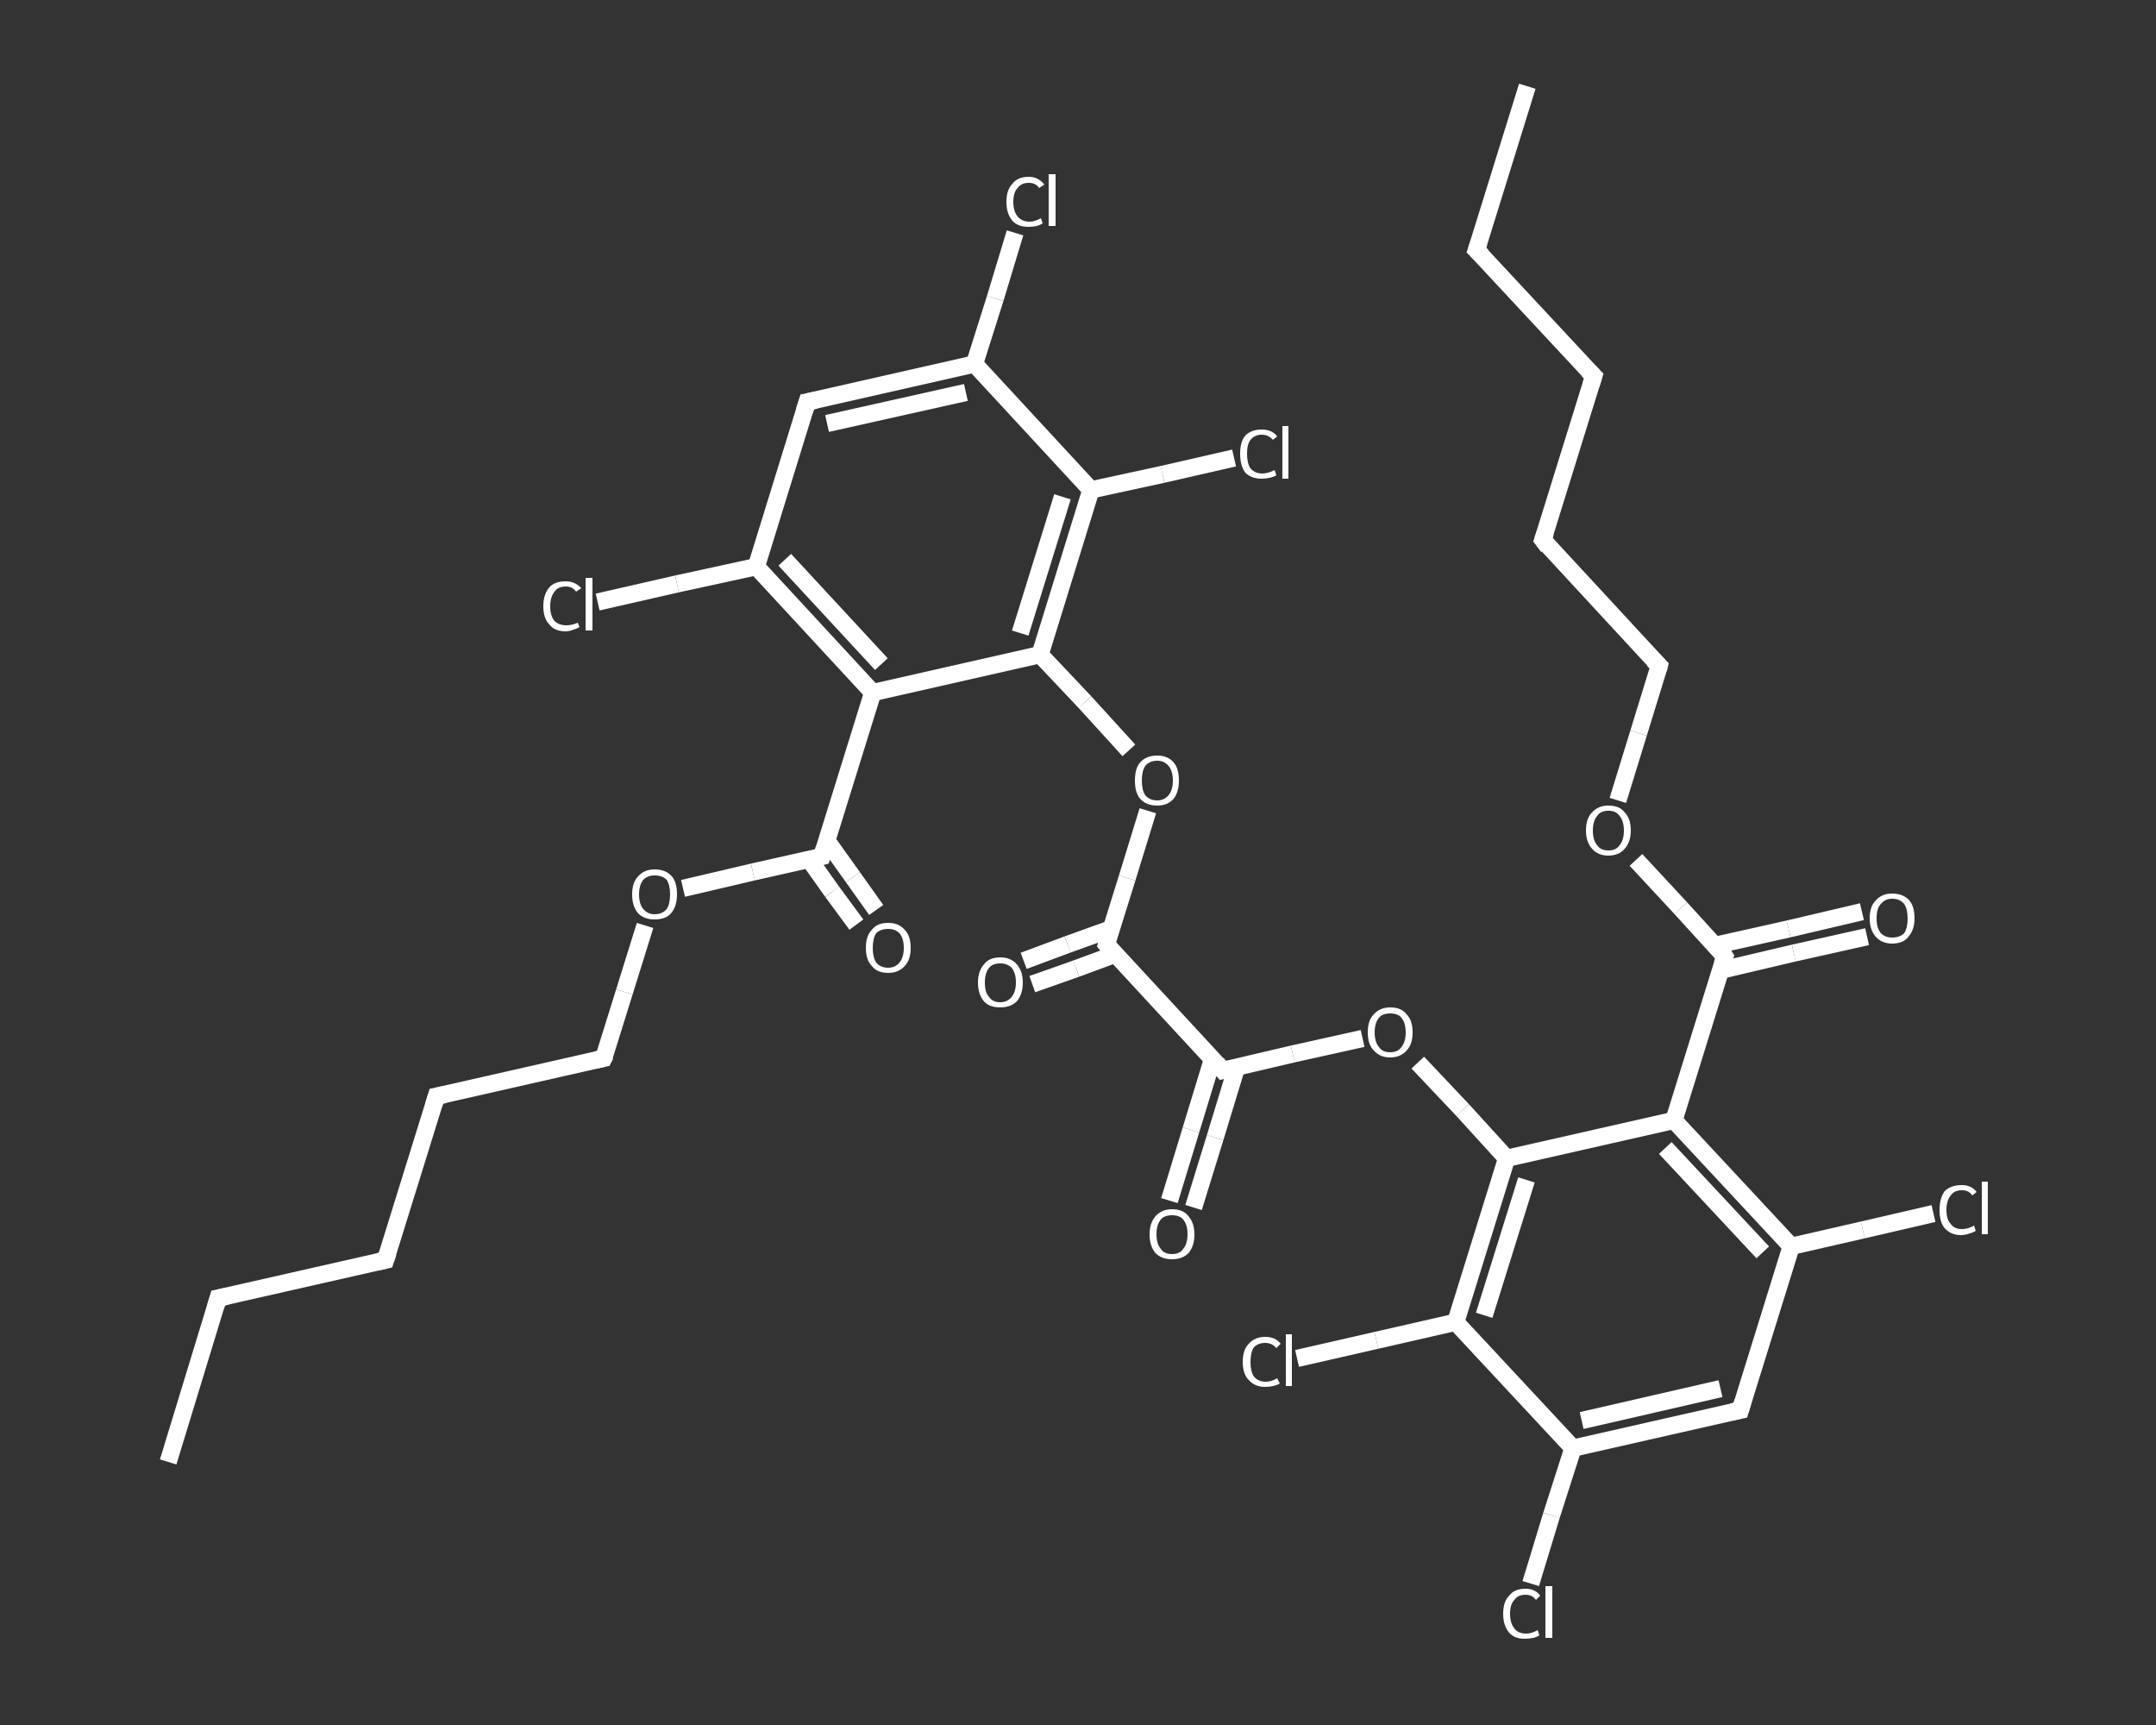 <?xml version='1.0' encoding='iso-8859-1'?>
<svg version='1.1' baseProfile='full'
              xmlns='http://www.w3.org/2000/svg'
                      xmlns:rdkit='http://www.rdkit.org/xml'
                      xmlns:xlink='http://www.w3.org/1999/xlink'
                  xml:space='preserve'
width='250px' height='200px' viewBox='0 0 250 200'>
<rect x="0" y="0" width="250" height="200" fill="#333333" stroke="none"/>
<!-- END OF HEADER -->
<rect style='opacity:1.0;fill:transparent;stroke:none' width='250.0' height='200.0' x='0.0' y='0.0'> </rect>
<path class='bond-0 atom-0 atom-1' d='M 19.5,169.5 L 25.3,150.5' style='fill:none;fill-rule:evenodd;stroke:#FFFFFF;stroke-width:2.0px;stroke-linecap:butt;stroke-linejoin:miter;stroke-opacity:1' />
<path class='bond-1 atom-1 atom-2' d='M 25.3,150.5 L 44.7,146.1' style='fill:none;fill-rule:evenodd;stroke:#FFFFFF;stroke-width:2.0px;stroke-linecap:butt;stroke-linejoin:miter;stroke-opacity:1' />
<path class='bond-2 atom-2 atom-3' d='M 44.7,146.1 L 50.6,127.1' style='fill:none;fill-rule:evenodd;stroke:#FFFFFF;stroke-width:2.0px;stroke-linecap:butt;stroke-linejoin:miter;stroke-opacity:1' />
<path class='bond-3 atom-3 atom-4' d='M 50.6,127.1 L 70.0,122.7' style='fill:none;fill-rule:evenodd;stroke:#FFFFFF;stroke-width:2.0px;stroke-linecap:butt;stroke-linejoin:miter;stroke-opacity:1' />
<path class='bond-4 atom-4 atom-5' d='M 70.0,122.7 L 72.4,115.0' style='fill:none;fill-rule:evenodd;stroke:#FFFFFF;stroke-width:2.0px;stroke-linecap:butt;stroke-linejoin:miter;stroke-opacity:1' />
<path class='bond-4 atom-4 atom-5' d='M 72.4,115.0 L 74.8,107.3' style='fill:none;fill-rule:evenodd;stroke:#FFFFFF;stroke-width:2.0px;stroke-linecap:butt;stroke-linejoin:miter;stroke-opacity:1' />
<path class='bond-5 atom-5 atom-6' d='M 79.2,103.0 L 87.3,101.1' style='fill:none;fill-rule:evenodd;stroke:#FFFFFF;stroke-width:2.0px;stroke-linecap:butt;stroke-linejoin:miter;stroke-opacity:1' />
<path class='bond-5 atom-5 atom-6' d='M 87.3,101.1 L 95.3,99.3' style='fill:none;fill-rule:evenodd;stroke:#FFFFFF;stroke-width:2.0px;stroke-linecap:butt;stroke-linejoin:miter;stroke-opacity:1' />
<path class='bond-6 atom-6 atom-7' d='M 93.8,99.6 L 96.5,103.4' style='fill:none;fill-rule:evenodd;stroke:#FFFFFF;stroke-width:2.0px;stroke-linecap:butt;stroke-linejoin:miter;stroke-opacity:1' />
<path class='bond-6 atom-6 atom-7' d='M 96.5,103.4 L 99.3,107.2' style='fill:none;fill-rule:evenodd;stroke:#FFFFFF;stroke-width:2.0px;stroke-linecap:butt;stroke-linejoin:miter;stroke-opacity:1' />
<path class='bond-6 atom-6 atom-7' d='M 95.9,97.5 L 98.9,101.7' style='fill:none;fill-rule:evenodd;stroke:#FFFFFF;stroke-width:2.0px;stroke-linecap:butt;stroke-linejoin:miter;stroke-opacity:1' />
<path class='bond-6 atom-6 atom-7' d='M 98.9,101.7 L 101.6,105.5' style='fill:none;fill-rule:evenodd;stroke:#FFFFFF;stroke-width:2.0px;stroke-linecap:butt;stroke-linejoin:miter;stroke-opacity:1' />
<path class='bond-7 atom-6 atom-8' d='M 95.3,99.3 L 101.2,80.3' style='fill:none;fill-rule:evenodd;stroke:#FFFFFF;stroke-width:2.0px;stroke-linecap:butt;stroke-linejoin:miter;stroke-opacity:1' />
<path class='bond-8 atom-8 atom-9' d='M 101.2,80.3 L 87.7,65.7' style='fill:none;fill-rule:evenodd;stroke:#FFFFFF;stroke-width:2.0px;stroke-linecap:butt;stroke-linejoin:miter;stroke-opacity:1' />
<path class='bond-8 atom-8 atom-9' d='M 102.2,77.0 L 91.0,64.9' style='fill:none;fill-rule:evenodd;stroke:#FFFFFF;stroke-width:2.0px;stroke-linecap:butt;stroke-linejoin:miter;stroke-opacity:1' />
<path class='bond-9 atom-9 atom-10' d='M 87.7,65.7 L 78.5,67.7' style='fill:none;fill-rule:evenodd;stroke:#FFFFFF;stroke-width:2.0px;stroke-linecap:butt;stroke-linejoin:miter;stroke-opacity:1' />
<path class='bond-9 atom-9 atom-10' d='M 78.5,67.7 L 69.3,69.8' style='fill:none;fill-rule:evenodd;stroke:#FFFFFF;stroke-width:2.0px;stroke-linecap:butt;stroke-linejoin:miter;stroke-opacity:1' />
<path class='bond-10 atom-9 atom-11' d='M 87.7,65.7 L 93.6,46.6' style='fill:none;fill-rule:evenodd;stroke:#FFFFFF;stroke-width:2.0px;stroke-linecap:butt;stroke-linejoin:miter;stroke-opacity:1' />
<path class='bond-11 atom-11 atom-12' d='M 93.6,46.6 L 113.0,42.2' style='fill:none;fill-rule:evenodd;stroke:#FFFFFF;stroke-width:2.0px;stroke-linecap:butt;stroke-linejoin:miter;stroke-opacity:1' />
<path class='bond-11 atom-11 atom-12' d='M 95.9,49.1 L 112.0,45.5' style='fill:none;fill-rule:evenodd;stroke:#FFFFFF;stroke-width:2.0px;stroke-linecap:butt;stroke-linejoin:miter;stroke-opacity:1' />
<path class='bond-12 atom-12 atom-13' d='M 113.0,42.2 L 115.4,34.6' style='fill:none;fill-rule:evenodd;stroke:#FFFFFF;stroke-width:2.0px;stroke-linecap:butt;stroke-linejoin:miter;stroke-opacity:1' />
<path class='bond-12 atom-12 atom-13' d='M 115.4,34.6 L 117.7,27.0' style='fill:none;fill-rule:evenodd;stroke:#FFFFFF;stroke-width:2.0px;stroke-linecap:butt;stroke-linejoin:miter;stroke-opacity:1' />
<path class='bond-13 atom-12 atom-14' d='M 113.0,42.2 L 126.5,56.8' style='fill:none;fill-rule:evenodd;stroke:#FFFFFF;stroke-width:2.0px;stroke-linecap:butt;stroke-linejoin:miter;stroke-opacity:1' />
<path class='bond-14 atom-14 atom-15' d='M 126.5,56.8 L 134.8,55.0' style='fill:none;fill-rule:evenodd;stroke:#FFFFFF;stroke-width:2.0px;stroke-linecap:butt;stroke-linejoin:miter;stroke-opacity:1' />
<path class='bond-14 atom-14 atom-15' d='M 134.8,55.0 L 143.1,53.1' style='fill:none;fill-rule:evenodd;stroke:#FFFFFF;stroke-width:2.0px;stroke-linecap:butt;stroke-linejoin:miter;stroke-opacity:1' />
<path class='bond-15 atom-14 atom-16' d='M 126.5,56.8 L 120.6,75.9' style='fill:none;fill-rule:evenodd;stroke:#FFFFFF;stroke-width:2.0px;stroke-linecap:butt;stroke-linejoin:miter;stroke-opacity:1' />
<path class='bond-15 atom-14 atom-16' d='M 123.2,57.6 L 118.3,73.4' style='fill:none;fill-rule:evenodd;stroke:#FFFFFF;stroke-width:2.0px;stroke-linecap:butt;stroke-linejoin:miter;stroke-opacity:1' />
<path class='bond-16 atom-16 atom-17' d='M 120.6,75.9 L 125.8,81.4' style='fill:none;fill-rule:evenodd;stroke:#FFFFFF;stroke-width:2.0px;stroke-linecap:butt;stroke-linejoin:miter;stroke-opacity:1' />
<path class='bond-16 atom-16 atom-17' d='M 125.8,81.4 L 130.9,87.0' style='fill:none;fill-rule:evenodd;stroke:#FFFFFF;stroke-width:2.0px;stroke-linecap:butt;stroke-linejoin:miter;stroke-opacity:1' />
<path class='bond-17 atom-17 atom-18' d='M 133.1,94.0 L 130.7,101.8' style='fill:none;fill-rule:evenodd;stroke:#FFFFFF;stroke-width:2.0px;stroke-linecap:butt;stroke-linejoin:miter;stroke-opacity:1' />
<path class='bond-17 atom-17 atom-18' d='M 130.7,101.8 L 128.3,109.5' style='fill:none;fill-rule:evenodd;stroke:#FFFFFF;stroke-width:2.0px;stroke-linecap:butt;stroke-linejoin:miter;stroke-opacity:1' />
<path class='bond-18 atom-18 atom-19' d='M 128.8,107.7 L 123.8,109.5' style='fill:none;fill-rule:evenodd;stroke:#FFFFFF;stroke-width:2.0px;stroke-linecap:butt;stroke-linejoin:miter;stroke-opacity:1' />
<path class='bond-18 atom-18 atom-19' d='M 123.8,109.5 L 118.7,111.4' style='fill:none;fill-rule:evenodd;stroke:#FFFFFF;stroke-width:2.0px;stroke-linecap:butt;stroke-linejoin:miter;stroke-opacity:1' />
<path class='bond-18 atom-18 atom-19' d='M 129.4,110.6 L 124.8,112.3' style='fill:none;fill-rule:evenodd;stroke:#FFFFFF;stroke-width:2.0px;stroke-linecap:butt;stroke-linejoin:miter;stroke-opacity:1' />
<path class='bond-18 atom-18 atom-19' d='M 124.8,112.3 L 119.7,114.1' style='fill:none;fill-rule:evenodd;stroke:#FFFFFF;stroke-width:2.0px;stroke-linecap:butt;stroke-linejoin:miter;stroke-opacity:1' />
<path class='bond-19 atom-18 atom-20' d='M 128.3,109.5 L 141.8,124.1' style='fill:none;fill-rule:evenodd;stroke:#FFFFFF;stroke-width:2.0px;stroke-linecap:butt;stroke-linejoin:miter;stroke-opacity:1' />
<path class='bond-20 atom-20 atom-21' d='M 140.6,122.8 L 138.1,131.0' style='fill:none;fill-rule:evenodd;stroke:#FFFFFF;stroke-width:2.0px;stroke-linecap:butt;stroke-linejoin:miter;stroke-opacity:1' />
<path class='bond-20 atom-20 atom-21' d='M 138.1,131.0 L 135.6,139.2' style='fill:none;fill-rule:evenodd;stroke:#FFFFFF;stroke-width:2.0px;stroke-linecap:butt;stroke-linejoin:miter;stroke-opacity:1' />
<path class='bond-20 atom-20 atom-21' d='M 143.4,123.7 L 140.9,131.9' style='fill:none;fill-rule:evenodd;stroke:#FFFFFF;stroke-width:2.0px;stroke-linecap:butt;stroke-linejoin:miter;stroke-opacity:1' />
<path class='bond-20 atom-20 atom-21' d='M 140.9,131.9 L 138.4,140.0' style='fill:none;fill-rule:evenodd;stroke:#FFFFFF;stroke-width:2.0px;stroke-linecap:butt;stroke-linejoin:miter;stroke-opacity:1' />
<path class='bond-21 atom-20 atom-22' d='M 141.8,124.1 L 149.9,122.2' style='fill:none;fill-rule:evenodd;stroke:#FFFFFF;stroke-width:2.0px;stroke-linecap:butt;stroke-linejoin:miter;stroke-opacity:1' />
<path class='bond-21 atom-20 atom-22' d='M 149.9,122.2 L 158.0,120.4' style='fill:none;fill-rule:evenodd;stroke:#FFFFFF;stroke-width:2.0px;stroke-linecap:butt;stroke-linejoin:miter;stroke-opacity:1' />
<path class='bond-22 atom-22 atom-23' d='M 164.4,123.2 L 169.6,128.7' style='fill:none;fill-rule:evenodd;stroke:#FFFFFF;stroke-width:2.0px;stroke-linecap:butt;stroke-linejoin:miter;stroke-opacity:1' />
<path class='bond-22 atom-22 atom-23' d='M 169.6,128.7 L 174.7,134.3' style='fill:none;fill-rule:evenodd;stroke:#FFFFFF;stroke-width:2.0px;stroke-linecap:butt;stroke-linejoin:miter;stroke-opacity:1' />
<path class='bond-23 atom-23 atom-24' d='M 174.7,134.3 L 168.8,153.3' style='fill:none;fill-rule:evenodd;stroke:#FFFFFF;stroke-width:2.0px;stroke-linecap:butt;stroke-linejoin:miter;stroke-opacity:1' />
<path class='bond-23 atom-23 atom-24' d='M 177.0,136.8 L 172.1,152.5' style='fill:none;fill-rule:evenodd;stroke:#FFFFFF;stroke-width:2.0px;stroke-linecap:butt;stroke-linejoin:miter;stroke-opacity:1' />
<path class='bond-24 atom-24 atom-25' d='M 168.8,153.3 L 159.6,155.4' style='fill:none;fill-rule:evenodd;stroke:#FFFFFF;stroke-width:2.0px;stroke-linecap:butt;stroke-linejoin:miter;stroke-opacity:1' />
<path class='bond-24 atom-24 atom-25' d='M 159.6,155.4 L 150.4,157.5' style='fill:none;fill-rule:evenodd;stroke:#FFFFFF;stroke-width:2.0px;stroke-linecap:butt;stroke-linejoin:miter;stroke-opacity:1' />
<path class='bond-25 atom-24 atom-26' d='M 168.8,153.3 L 182.4,167.9' style='fill:none;fill-rule:evenodd;stroke:#FFFFFF;stroke-width:2.0px;stroke-linecap:butt;stroke-linejoin:miter;stroke-opacity:1' />
<path class='bond-26 atom-26 atom-27' d='M 182.4,167.9 L 179.9,175.7' style='fill:none;fill-rule:evenodd;stroke:#FFFFFF;stroke-width:2.0px;stroke-linecap:butt;stroke-linejoin:miter;stroke-opacity:1' />
<path class='bond-26 atom-26 atom-27' d='M 179.9,175.7 L 177.5,183.6' style='fill:none;fill-rule:evenodd;stroke:#FFFFFF;stroke-width:2.0px;stroke-linecap:butt;stroke-linejoin:miter;stroke-opacity:1' />
<path class='bond-27 atom-26 atom-28' d='M 182.4,167.9 L 201.8,163.5' style='fill:none;fill-rule:evenodd;stroke:#FFFFFF;stroke-width:2.0px;stroke-linecap:butt;stroke-linejoin:miter;stroke-opacity:1' />
<path class='bond-27 atom-26 atom-28' d='M 183.4,164.7 L 199.5,161.0' style='fill:none;fill-rule:evenodd;stroke:#FFFFFF;stroke-width:2.0px;stroke-linecap:butt;stroke-linejoin:miter;stroke-opacity:1' />
<path class='bond-28 atom-28 atom-29' d='M 201.8,163.5 L 207.7,144.5' style='fill:none;fill-rule:evenodd;stroke:#FFFFFF;stroke-width:2.0px;stroke-linecap:butt;stroke-linejoin:miter;stroke-opacity:1' />
<path class='bond-29 atom-29 atom-30' d='M 207.7,144.5 L 216.0,142.6' style='fill:none;fill-rule:evenodd;stroke:#FFFFFF;stroke-width:2.0px;stroke-linecap:butt;stroke-linejoin:miter;stroke-opacity:1' />
<path class='bond-29 atom-29 atom-30' d='M 216.0,142.6 L 224.2,140.7' style='fill:none;fill-rule:evenodd;stroke:#FFFFFF;stroke-width:2.0px;stroke-linecap:butt;stroke-linejoin:miter;stroke-opacity:1' />
<path class='bond-30 atom-29 atom-31' d='M 207.7,144.5 L 194.1,129.9' style='fill:none;fill-rule:evenodd;stroke:#FFFFFF;stroke-width:2.0px;stroke-linecap:butt;stroke-linejoin:miter;stroke-opacity:1' />
<path class='bond-30 atom-29 atom-31' d='M 204.4,145.2 L 193.1,133.1' style='fill:none;fill-rule:evenodd;stroke:#FFFFFF;stroke-width:2.0px;stroke-linecap:butt;stroke-linejoin:miter;stroke-opacity:1' />
<path class='bond-31 atom-31 atom-32' d='M 194.1,129.9 L 200.0,110.9' style='fill:none;fill-rule:evenodd;stroke:#FFFFFF;stroke-width:2.0px;stroke-linecap:butt;stroke-linejoin:miter;stroke-opacity:1' />
<path class='bond-32 atom-32 atom-33' d='M 199.5,112.5 L 208.0,110.5' style='fill:none;fill-rule:evenodd;stroke:#FFFFFF;stroke-width:2.0px;stroke-linecap:butt;stroke-linejoin:miter;stroke-opacity:1' />
<path class='bond-32 atom-32 atom-33' d='M 208.0,110.5 L 216.5,108.6' style='fill:none;fill-rule:evenodd;stroke:#FFFFFF;stroke-width:2.0px;stroke-linecap:butt;stroke-linejoin:miter;stroke-opacity:1' />
<path class='bond-32 atom-32 atom-33' d='M 198.9,109.6 L 207.4,107.7' style='fill:none;fill-rule:evenodd;stroke:#FFFFFF;stroke-width:2.0px;stroke-linecap:butt;stroke-linejoin:miter;stroke-opacity:1' />
<path class='bond-32 atom-32 atom-33' d='M 207.4,107.7 L 215.9,105.7' style='fill:none;fill-rule:evenodd;stroke:#FFFFFF;stroke-width:2.0px;stroke-linecap:butt;stroke-linejoin:miter;stroke-opacity:1' />
<path class='bond-33 atom-32 atom-34' d='M 200.0,110.9 L 194.9,105.3' style='fill:none;fill-rule:evenodd;stroke:#FFFFFF;stroke-width:2.0px;stroke-linecap:butt;stroke-linejoin:miter;stroke-opacity:1' />
<path class='bond-33 atom-32 atom-34' d='M 194.9,105.3 L 189.7,99.7' style='fill:none;fill-rule:evenodd;stroke:#FFFFFF;stroke-width:2.0px;stroke-linecap:butt;stroke-linejoin:miter;stroke-opacity:1' />
<path class='bond-34 atom-34 atom-35' d='M 187.6,92.8 L 190.0,85.0' style='fill:none;fill-rule:evenodd;stroke:#FFFFFF;stroke-width:2.0px;stroke-linecap:butt;stroke-linejoin:miter;stroke-opacity:1' />
<path class='bond-34 atom-34 atom-35' d='M 190.0,85.0 L 192.4,77.2' style='fill:none;fill-rule:evenodd;stroke:#FFFFFF;stroke-width:2.0px;stroke-linecap:butt;stroke-linejoin:miter;stroke-opacity:1' />
<path class='bond-35 atom-35 atom-36' d='M 192.4,77.2 L 178.9,62.6' style='fill:none;fill-rule:evenodd;stroke:#FFFFFF;stroke-width:2.0px;stroke-linecap:butt;stroke-linejoin:miter;stroke-opacity:1' />
<path class='bond-36 atom-36 atom-37' d='M 178.9,62.6 L 184.8,43.6' style='fill:none;fill-rule:evenodd;stroke:#FFFFFF;stroke-width:2.0px;stroke-linecap:butt;stroke-linejoin:miter;stroke-opacity:1' />
<path class='bond-37 atom-37 atom-38' d='M 184.8,43.6 L 171.2,29.0' style='fill:none;fill-rule:evenodd;stroke:#FFFFFF;stroke-width:2.0px;stroke-linecap:butt;stroke-linejoin:miter;stroke-opacity:1' />
<path class='bond-38 atom-38 atom-39' d='M 171.2,29.0 L 177.1,10.0' style='fill:none;fill-rule:evenodd;stroke:#FFFFFF;stroke-width:2.0px;stroke-linecap:butt;stroke-linejoin:miter;stroke-opacity:1' />
<path class='bond-39 atom-16 atom-8' d='M 120.6,75.9 L 101.2,80.3' style='fill:none;fill-rule:evenodd;stroke:#FFFFFF;stroke-width:2.0px;stroke-linecap:butt;stroke-linejoin:miter;stroke-opacity:1' />
<path class='bond-40 atom-31 atom-23' d='M 194.1,129.9 L 174.7,134.3' style='fill:none;fill-rule:evenodd;stroke:#FFFFFF;stroke-width:2.0px;stroke-linecap:butt;stroke-linejoin:miter;stroke-opacity:1' />
<path d='M 25.0,151.5 L 25.3,150.5 L 26.3,150.3' style='fill:none;stroke:#FFFFFF;stroke-width:2.0px;stroke-linecap:butt;stroke-linejoin:miter;stroke-opacity:1;' />
<path d='M 43.8,146.3 L 44.7,146.1 L 45.0,145.2' style='fill:none;stroke:#FFFFFF;stroke-width:2.0px;stroke-linecap:butt;stroke-linejoin:miter;stroke-opacity:1;' />
<path d='M 50.3,128.1 L 50.6,127.1 L 51.6,126.9' style='fill:none;stroke:#FFFFFF;stroke-width:2.0px;stroke-linecap:butt;stroke-linejoin:miter;stroke-opacity:1;' />
<path d='M 69.1,122.9 L 70.0,122.7 L 70.2,122.3' style='fill:none;stroke:#FFFFFF;stroke-width:2.0px;stroke-linecap:butt;stroke-linejoin:miter;stroke-opacity:1;' />
<path d='M 94.9,99.4 L 95.3,99.3 L 95.6,98.3' style='fill:none;stroke:#FFFFFF;stroke-width:2.0px;stroke-linecap:butt;stroke-linejoin:miter;stroke-opacity:1;' />
<path d='M 93.3,47.6 L 93.6,46.6 L 94.6,46.4' style='fill:none;stroke:#FFFFFF;stroke-width:2.0px;stroke-linecap:butt;stroke-linejoin:miter;stroke-opacity:1;' />
<path d='M 128.4,109.1 L 128.3,109.5 L 128.9,110.2' style='fill:none;stroke:#FFFFFF;stroke-width:2.0px;stroke-linecap:butt;stroke-linejoin:miter;stroke-opacity:1;' />
<path d='M 141.1,123.3 L 141.8,124.1 L 142.2,124.0' style='fill:none;stroke:#FFFFFF;stroke-width:2.0px;stroke-linecap:butt;stroke-linejoin:miter;stroke-opacity:1;' />
<path d='M 200.8,163.7 L 201.8,163.5 L 202.1,162.5' style='fill:none;stroke:#FFFFFF;stroke-width:2.0px;stroke-linecap:butt;stroke-linejoin:miter;stroke-opacity:1;' />
<path d='M 199.7,111.8 L 200.0,110.9 L 199.8,110.6' style='fill:none;stroke:#FFFFFF;stroke-width:2.0px;stroke-linecap:butt;stroke-linejoin:miter;stroke-opacity:1;' />
<path d='M 192.3,77.6 L 192.4,77.2 L 191.7,76.5' style='fill:none;stroke:#FFFFFF;stroke-width:2.0px;stroke-linecap:butt;stroke-linejoin:miter;stroke-opacity:1;' />
<path d='M 179.5,63.4 L 178.9,62.6 L 179.2,61.7' style='fill:none;stroke:#FFFFFF;stroke-width:2.0px;stroke-linecap:butt;stroke-linejoin:miter;stroke-opacity:1;' />
<path d='M 184.5,44.6 L 184.8,43.6 L 184.1,42.9' style='fill:none;stroke:#FFFFFF;stroke-width:2.0px;stroke-linecap:butt;stroke-linejoin:miter;stroke-opacity:1;' />
<path d='M 171.9,29.7 L 171.2,29.0 L 171.5,28.1' style='fill:none;stroke:#FFFFFF;stroke-width:2.0px;stroke-linecap:butt;stroke-linejoin:miter;stroke-opacity:1;' />
<path class='atom-5' d='M 73.3 103.7
Q 73.3 102.3, 74.0 101.6
Q 74.7 100.8, 75.9 100.8
Q 77.2 100.8, 77.9 101.6
Q 78.5 102.3, 78.5 103.7
Q 78.5 105.1, 77.8 105.9
Q 77.2 106.6, 75.9 106.6
Q 74.7 106.6, 74.0 105.9
Q 73.3 105.1, 73.3 103.7
M 75.9 106.0
Q 76.8 106.0, 77.3 105.4
Q 77.7 104.8, 77.7 103.7
Q 77.7 102.6, 77.3 102.0
Q 76.8 101.5, 75.9 101.5
Q 75.1 101.5, 74.6 102.0
Q 74.1 102.6, 74.1 103.7
Q 74.1 104.8, 74.6 105.4
Q 75.1 106.0, 75.9 106.0
' fill='#FFFFFF'/>
<path class='atom-7' d='M 100.4 109.9
Q 100.4 108.5, 101.1 107.8
Q 101.7 107.0, 103.0 107.0
Q 104.2 107.0, 104.9 107.8
Q 105.6 108.5, 105.6 109.9
Q 105.6 111.3, 104.9 112.0
Q 104.2 112.8, 103.0 112.8
Q 101.7 112.8, 101.1 112.0
Q 100.4 111.3, 100.4 109.9
M 103.0 112.2
Q 103.8 112.2, 104.3 111.6
Q 104.8 111.0, 104.8 109.9
Q 104.8 108.8, 104.3 108.2
Q 103.8 107.7, 103.0 107.7
Q 102.1 107.7, 101.6 108.2
Q 101.2 108.8, 101.2 109.9
Q 101.2 111.0, 101.6 111.6
Q 102.1 112.2, 103.0 112.2
' fill='#FFFFFF'/>
<path class='atom-10' d='M 63.0 70.3
Q 63.0 68.9, 63.7 68.1
Q 64.3 67.4, 65.6 67.4
Q 66.7 67.4, 67.4 68.2
L 66.8 68.6
Q 66.4 68.0, 65.6 68.0
Q 64.7 68.0, 64.3 68.6
Q 63.8 69.2, 63.8 70.3
Q 63.8 71.4, 64.3 72.0
Q 64.8 72.5, 65.7 72.5
Q 66.3 72.5, 67.0 72.2
L 67.2 72.7
Q 66.9 72.9, 66.5 73.0
Q 66.0 73.2, 65.6 73.2
Q 64.3 73.2, 63.7 72.4
Q 63.0 71.7, 63.0 70.3
' fill='#FFFFFF'/>
<path class='atom-10' d='M 67.9 67.0
L 68.7 67.0
L 68.7 73.1
L 67.9 73.1
L 67.9 67.0
' fill='#FFFFFF'/>
<path class='atom-13' d='M 116.7 23.4
Q 116.7 22.0, 117.4 21.3
Q 118.0 20.5, 119.3 20.5
Q 120.4 20.5, 121.1 21.4
L 120.5 21.8
Q 120.1 21.2, 119.3 21.2
Q 118.4 21.2, 118.0 21.8
Q 117.5 22.3, 117.5 23.4
Q 117.5 24.5, 118.0 25.1
Q 118.5 25.7, 119.4 25.7
Q 120.0 25.7, 120.7 25.3
L 120.9 25.9
Q 120.6 26.1, 120.2 26.2
Q 119.7 26.3, 119.3 26.3
Q 118.0 26.3, 117.4 25.6
Q 116.7 24.8, 116.7 23.4
' fill='#FFFFFF'/>
<path class='atom-13' d='M 121.6 20.2
L 122.4 20.2
L 122.4 26.2
L 121.6 26.2
L 121.6 20.2
' fill='#FFFFFF'/>
<path class='atom-15' d='M 143.8 52.6
Q 143.8 51.2, 144.4 50.5
Q 145.1 49.8, 146.3 49.8
Q 147.5 49.8, 148.1 50.6
L 147.6 51.0
Q 147.1 50.4, 146.3 50.4
Q 145.5 50.4, 145.0 51.0
Q 144.6 51.5, 144.6 52.6
Q 144.6 53.7, 145.0 54.3
Q 145.5 54.9, 146.4 54.9
Q 147.0 54.9, 147.8 54.5
L 148.0 55.1
Q 147.7 55.3, 147.2 55.4
Q 146.8 55.5, 146.3 55.5
Q 145.1 55.5, 144.4 54.8
Q 143.8 54.0, 143.8 52.6
' fill='#FFFFFF'/>
<path class='atom-15' d='M 148.7 49.4
L 149.4 49.4
L 149.4 55.5
L 148.7 55.5
L 148.7 49.4
' fill='#FFFFFF'/>
<path class='atom-17' d='M 131.6 90.5
Q 131.6 89.1, 132.2 88.4
Q 132.9 87.6, 134.2 87.6
Q 135.4 87.6, 136.1 88.4
Q 136.7 89.1, 136.7 90.5
Q 136.7 91.8, 136.1 92.6
Q 135.4 93.4, 134.2 93.4
Q 132.9 93.4, 132.2 92.6
Q 131.6 91.9, 131.6 90.5
M 134.2 92.8
Q 135.0 92.8, 135.5 92.2
Q 136.0 91.6, 136.0 90.5
Q 136.0 89.4, 135.5 88.8
Q 135.0 88.2, 134.2 88.2
Q 133.3 88.2, 132.8 88.8
Q 132.4 89.4, 132.4 90.5
Q 132.4 91.6, 132.8 92.2
Q 133.3 92.8, 134.2 92.8
' fill='#FFFFFF'/>
<path class='atom-19' d='M 113.4 113.9
Q 113.4 112.6, 114.1 111.8
Q 114.7 111.0, 116.0 111.0
Q 117.2 111.0, 117.9 111.8
Q 118.6 112.6, 118.6 113.9
Q 118.6 115.3, 117.9 116.1
Q 117.2 116.8, 116.0 116.8
Q 114.7 116.8, 114.1 116.1
Q 113.4 115.3, 113.4 113.9
M 116.0 116.2
Q 116.8 116.2, 117.3 115.6
Q 117.8 115.0, 117.8 113.9
Q 117.8 112.8, 117.3 112.2
Q 116.8 111.7, 116.0 111.7
Q 115.1 111.7, 114.7 112.2
Q 114.2 112.8, 114.2 113.9
Q 114.2 115.1, 114.7 115.6
Q 115.1 116.2, 116.0 116.2
' fill='#FFFFFF'/>
<path class='atom-21' d='M 133.3 143.1
Q 133.3 141.8, 134.0 141.0
Q 134.7 140.2, 135.9 140.2
Q 137.2 140.2, 137.8 141.0
Q 138.5 141.8, 138.5 143.1
Q 138.5 144.5, 137.8 145.3
Q 137.1 146.0, 135.9 146.0
Q 134.7 146.0, 134.0 145.3
Q 133.3 144.5, 133.3 143.1
M 135.9 145.4
Q 136.8 145.4, 137.2 144.8
Q 137.7 144.2, 137.7 143.1
Q 137.7 142.0, 137.2 141.4
Q 136.8 140.9, 135.9 140.9
Q 135.0 140.9, 134.6 141.4
Q 134.1 142.0, 134.1 143.1
Q 134.1 144.2, 134.6 144.8
Q 135.0 145.4, 135.9 145.4
' fill='#FFFFFF'/>
<path class='atom-22' d='M 158.6 119.7
Q 158.6 118.3, 159.3 117.6
Q 160.0 116.8, 161.2 116.8
Q 162.5 116.8, 163.1 117.6
Q 163.8 118.3, 163.8 119.7
Q 163.8 121.1, 163.1 121.8
Q 162.4 122.6, 161.2 122.6
Q 160.0 122.6, 159.3 121.8
Q 158.6 121.1, 158.6 119.7
M 161.2 122.0
Q 162.1 122.0, 162.5 121.4
Q 163.0 120.8, 163.0 119.7
Q 163.0 118.6, 162.5 118.0
Q 162.1 117.5, 161.2 117.5
Q 160.3 117.5, 159.9 118.0
Q 159.4 118.6, 159.4 119.7
Q 159.4 120.8, 159.9 121.4
Q 160.3 122.0, 161.2 122.0
' fill='#FFFFFF'/>
<path class='atom-25' d='M 144.1 157.9
Q 144.1 156.5, 144.8 155.8
Q 145.5 155.0, 146.7 155.0
Q 147.9 155.0, 148.5 155.8
L 148.0 156.3
Q 147.5 155.7, 146.7 155.7
Q 145.9 155.7, 145.4 156.2
Q 145.0 156.8, 145.0 157.9
Q 145.0 159.0, 145.4 159.6
Q 145.9 160.2, 146.8 160.2
Q 147.4 160.2, 148.1 159.8
L 148.4 160.4
Q 148.1 160.6, 147.6 160.7
Q 147.2 160.8, 146.7 160.8
Q 145.5 160.8, 144.8 160.0
Q 144.1 159.3, 144.1 157.9
' fill='#FFFFFF'/>
<path class='atom-25' d='M 149.1 154.7
L 149.8 154.7
L 149.8 160.7
L 149.1 160.7
L 149.1 154.7
' fill='#FFFFFF'/>
<path class='atom-27' d='M 174.3 187.1
Q 174.3 185.7, 175.0 185.0
Q 175.6 184.2, 176.9 184.2
Q 178.0 184.2, 178.6 185.0
L 178.1 185.5
Q 177.7 184.9, 176.9 184.9
Q 176.0 184.9, 175.6 185.5
Q 175.1 186.0, 175.1 187.1
Q 175.1 188.2, 175.6 188.8
Q 176.0 189.4, 177.0 189.4
Q 177.6 189.4, 178.3 189.0
L 178.5 189.6
Q 178.2 189.8, 177.8 189.9
Q 177.3 190.0, 176.8 190.0
Q 175.6 190.0, 175.0 189.3
Q 174.3 188.5, 174.3 187.1
' fill='#FFFFFF'/>
<path class='atom-27' d='M 179.2 183.9
L 180.0 183.9
L 180.0 189.9
L 179.2 189.9
L 179.2 183.9
' fill='#FFFFFF'/>
<path class='atom-30' d='M 224.9 140.3
Q 224.9 138.9, 225.5 138.1
Q 226.2 137.4, 227.5 137.4
Q 228.6 137.4, 229.2 138.2
L 228.7 138.6
Q 228.3 138.0, 227.5 138.0
Q 226.6 138.0, 226.2 138.6
Q 225.7 139.2, 225.7 140.3
Q 225.7 141.4, 226.2 141.9
Q 226.6 142.5, 227.5 142.5
Q 228.2 142.5, 228.9 142.1
L 229.1 142.7
Q 228.8 142.9, 228.4 143.0
Q 227.9 143.2, 227.4 143.2
Q 226.2 143.2, 225.5 142.4
Q 224.9 141.7, 224.9 140.3
' fill='#FFFFFF'/>
<path class='atom-30' d='M 229.8 137.0
L 230.5 137.0
L 230.5 143.1
L 229.8 143.1
L 229.8 137.0
' fill='#FFFFFF'/>
<path class='atom-33' d='M 216.8 106.5
Q 216.8 105.1, 217.5 104.4
Q 218.2 103.6, 219.4 103.6
Q 220.7 103.6, 221.4 104.4
Q 222.0 105.1, 222.0 106.5
Q 222.0 107.8, 221.3 108.6
Q 220.7 109.4, 219.4 109.4
Q 218.2 109.4, 217.5 108.6
Q 216.8 107.8, 216.8 106.5
M 219.4 108.7
Q 220.3 108.7, 220.8 108.2
Q 221.2 107.6, 221.2 106.5
Q 221.2 105.4, 220.8 104.8
Q 220.3 104.2, 219.4 104.2
Q 218.6 104.2, 218.1 104.8
Q 217.6 105.3, 217.6 106.5
Q 217.6 107.6, 218.1 108.2
Q 218.6 108.7, 219.4 108.7
' fill='#FFFFFF'/>
<path class='atom-34' d='M 183.9 96.3
Q 183.9 94.9, 184.6 94.2
Q 185.3 93.4, 186.5 93.4
Q 187.8 93.4, 188.4 94.2
Q 189.1 94.9, 189.1 96.3
Q 189.1 97.6, 188.4 98.4
Q 187.7 99.2, 186.5 99.2
Q 185.3 99.2, 184.6 98.4
Q 183.9 97.6, 183.9 96.3
M 186.5 98.6
Q 187.4 98.6, 187.8 98.0
Q 188.3 97.4, 188.3 96.3
Q 188.3 95.2, 187.8 94.6
Q 187.4 94.0, 186.5 94.0
Q 185.6 94.0, 185.2 94.6
Q 184.7 95.2, 184.7 96.3
Q 184.7 97.4, 185.2 98.0
Q 185.6 98.6, 186.5 98.6
' fill='#FFFFFF'/>
</svg>
